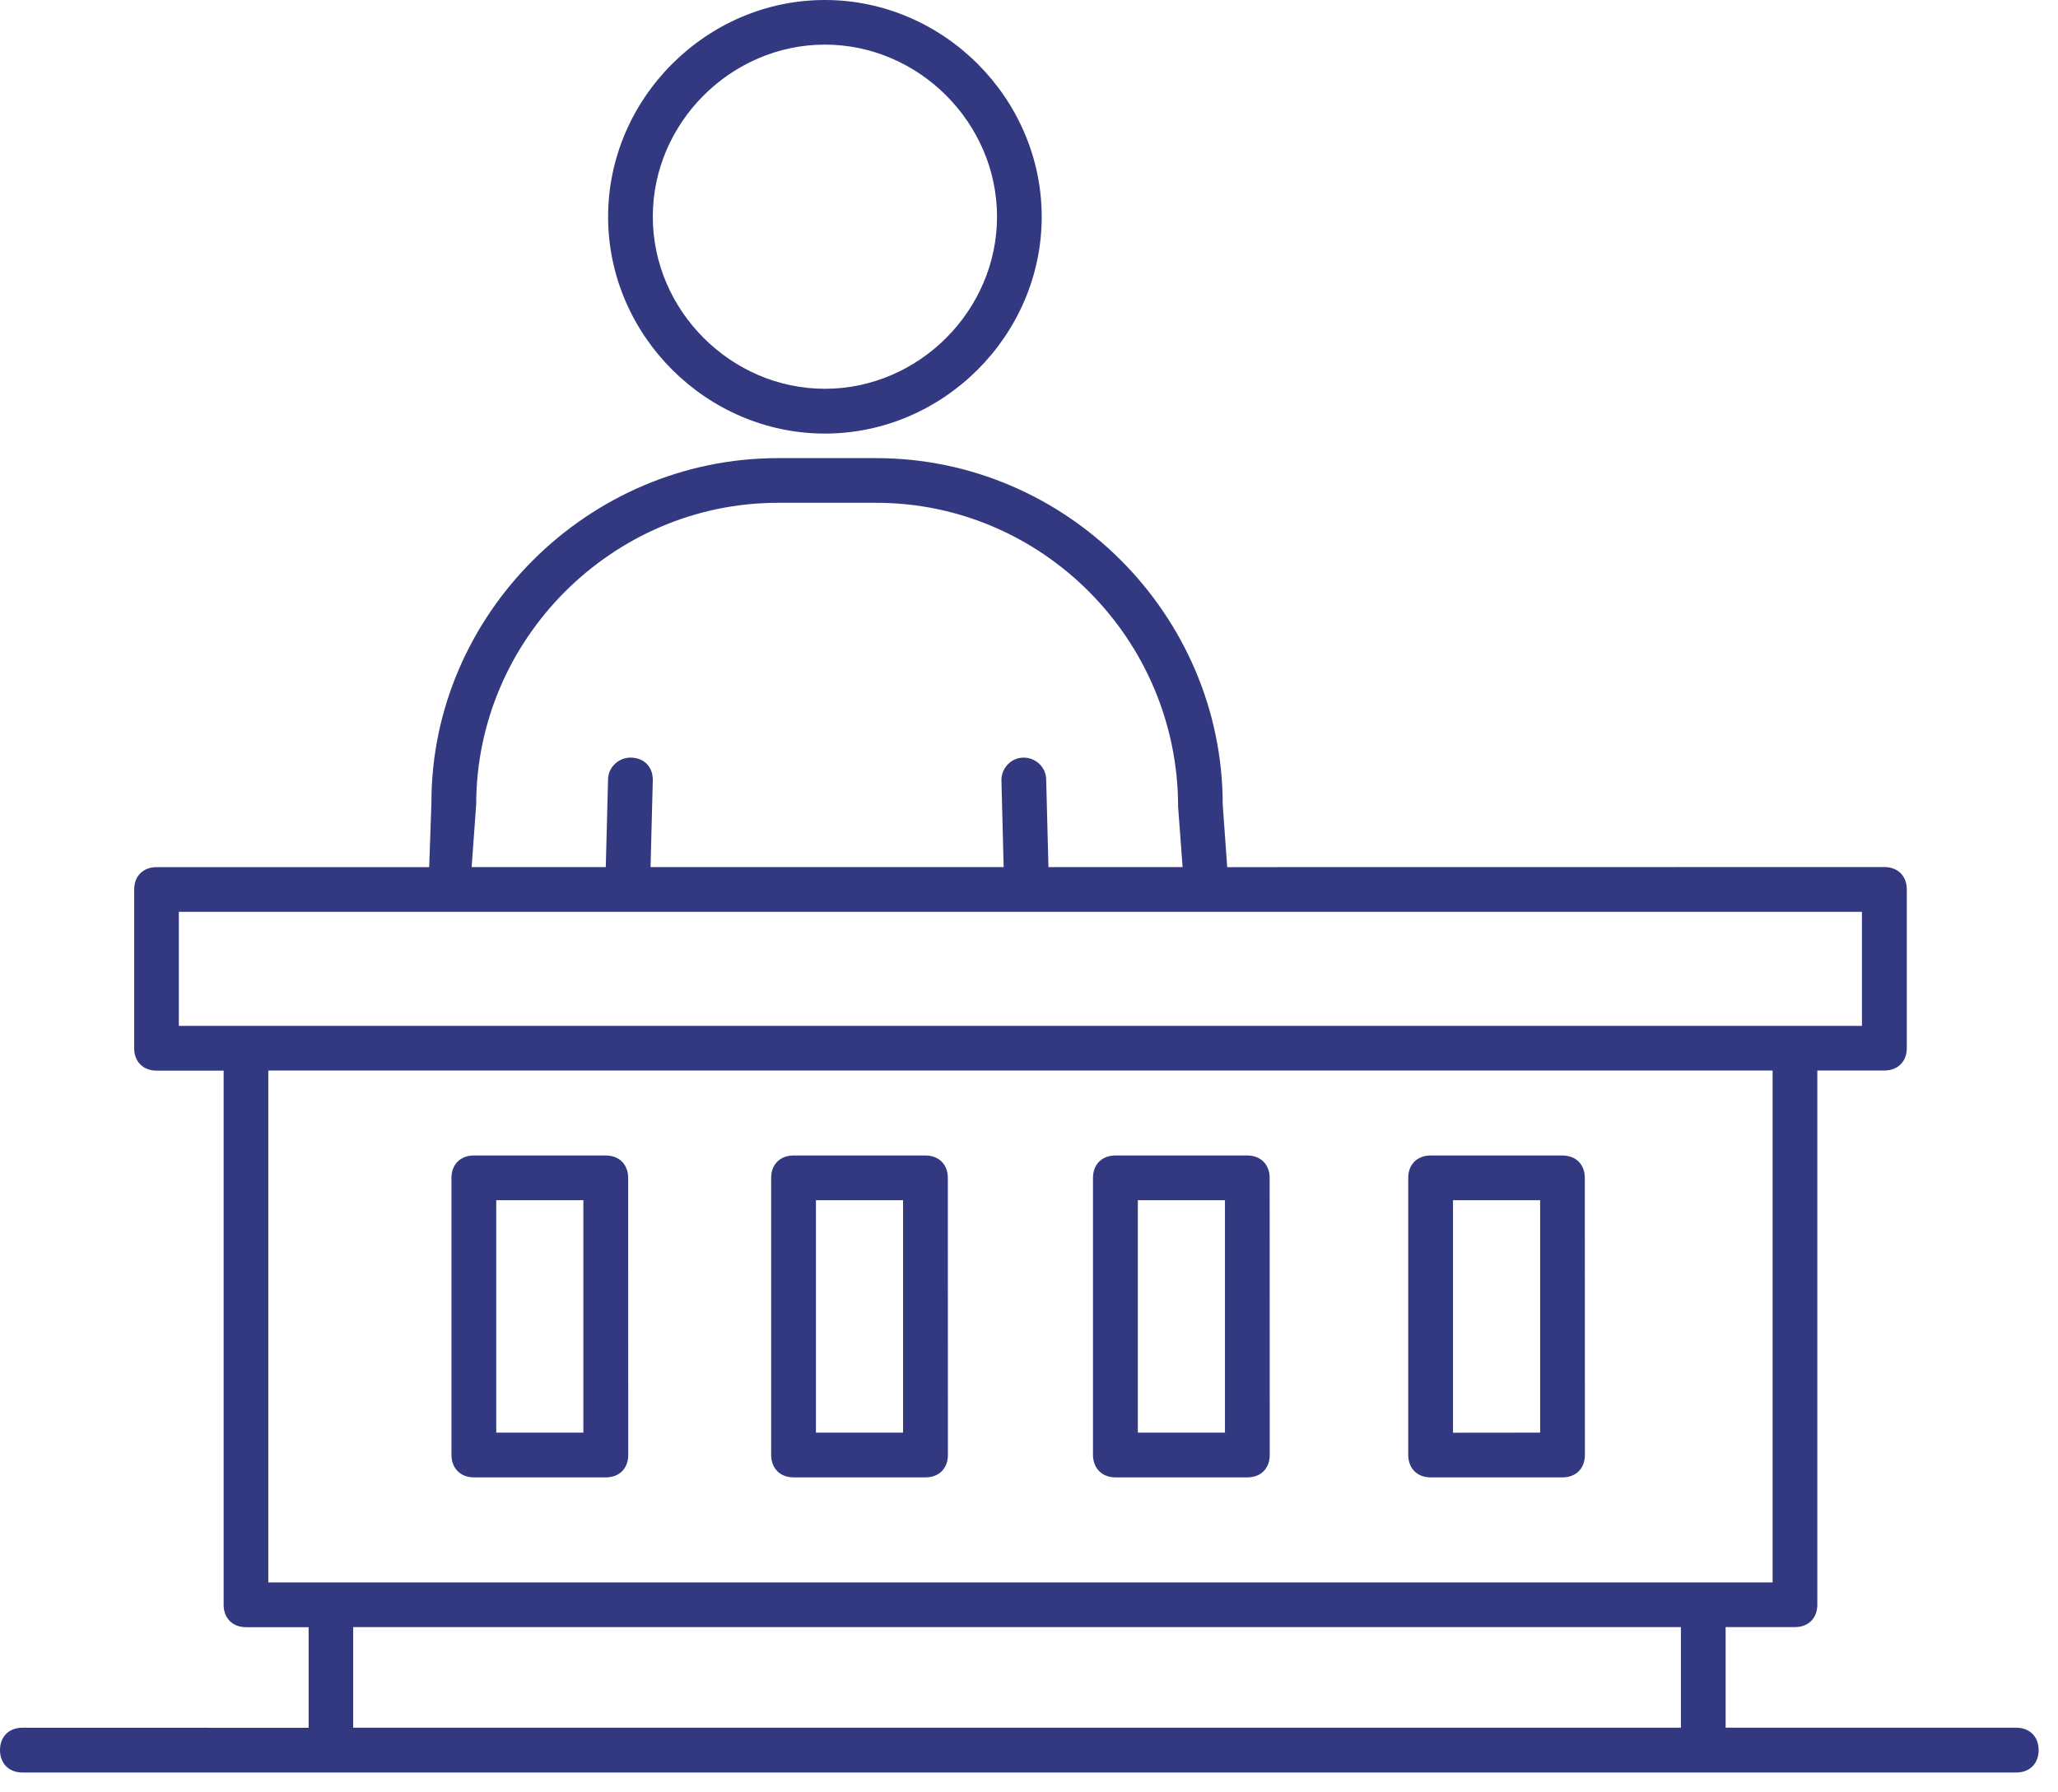 <svg width="93" height="81" viewBox="0 0 93 81" fill="none" xmlns="http://www.w3.org/2000/svg">
<path d="M37.277 19.594C42.633 19.594 47.074 15.149 47.074 9.797C47.074 4.441 42.629 0 37.277 0C31.922 0 27.48 4.445 27.48 9.797C27.477 15.149 31.922 19.594 37.277 19.594ZM37.277 2.016C41.52 2.016 45.055 5.551 45.055 9.793C45.055 14.035 41.52 17.57 37.277 17.57C33.035 17.57 29.5 14.035 29.5 9.793C29.496 5.551 33.035 2.016 37.277 2.016Z" fill="#323981"/>
<path d="M91.113 78.079H77.98V73.532H81.113C81.718 73.532 82.124 73.13 82.124 72.52V48.379H85.156C85.761 48.379 86.167 47.977 86.167 47.367V40.196C86.167 39.59 85.765 39.184 85.156 39.184L55.457 39.188L55.254 36.36C55.254 27.774 48.183 20.704 39.598 20.704H35.152C26.566 20.704 19.496 27.774 19.496 36.259L19.395 39.188H7.075C6.469 39.188 6.063 39.591 6.063 40.2V47.372C6.063 47.977 6.465 48.384 7.075 48.384H10.106V72.525C10.106 73.13 10.508 73.536 11.118 73.536H13.946V78.083L1.012 78.079C0.406 78.079 0 78.482 0 79.091C0 79.697 0.402 80.103 1.012 80.103H91.114C91.719 80.103 92.125 79.701 92.125 79.091C92.125 78.482 91.718 78.079 91.113 78.079ZM21.519 36.36C21.519 28.883 27.679 22.723 35.156 22.723H39.601C47.078 22.723 53.238 28.883 53.238 36.461L53.441 39.187H47.379L47.277 35.25C47.277 34.644 46.773 34.238 46.266 34.238C45.66 34.238 45.254 34.742 45.254 35.25L45.355 39.187H29.398L29.5 35.25C29.5 34.644 29.098 34.238 28.488 34.238C27.985 34.238 27.477 34.641 27.477 35.25L27.375 39.187H21.313L21.519 36.36ZM8.081 41.208H84.14V46.36H8.081V41.208ZM12.124 48.379H80.104V71.512H12.124V48.379ZM15.96 73.531H75.96V78.078H15.96V73.531Z" fill="#323981"/>
<path d="M21.417 66.766H27.378C27.983 66.766 28.39 66.364 28.39 65.754L28.386 53.231C28.386 52.626 27.983 52.219 27.374 52.219H21.413C20.808 52.219 20.401 52.622 20.401 53.231V65.754C20.405 66.36 20.811 66.766 21.417 66.766ZM22.425 54.239H26.362V64.743H22.425V54.239Z" fill="#323981"/>
<path d="M35.863 66.766H41.824C42.43 66.766 42.836 66.364 42.836 65.754L42.832 53.231C42.832 52.626 42.43 52.219 41.82 52.219H35.859C35.254 52.219 34.848 52.622 34.848 53.231V65.754C34.852 66.36 35.254 66.766 35.863 66.766ZM36.871 54.239H40.809V64.743H36.871V54.239Z" fill="#323981"/>
<path d="M50.406 66.766H56.367C56.973 66.766 57.379 66.364 57.379 65.754L57.375 53.231C57.375 52.626 56.973 52.219 56.363 52.219H50.402C49.797 52.219 49.391 52.622 49.391 53.231V65.754C49.398 66.36 49.801 66.766 50.406 66.766ZM51.418 54.239H55.355V64.743H51.418V54.239Z" fill="#323981"/>
<path d="M64.648 66.766H70.609C71.215 66.766 71.621 66.364 71.621 65.754L71.617 53.231C71.617 52.626 71.215 52.219 70.605 52.219H64.648C64.043 52.219 63.637 52.622 63.637 53.231V65.754C63.641 66.36 64.043 66.766 64.648 66.766ZM65.66 54.239H69.598V64.743L65.66 64.747V54.239Z" fill="#323981"/>
</svg>
